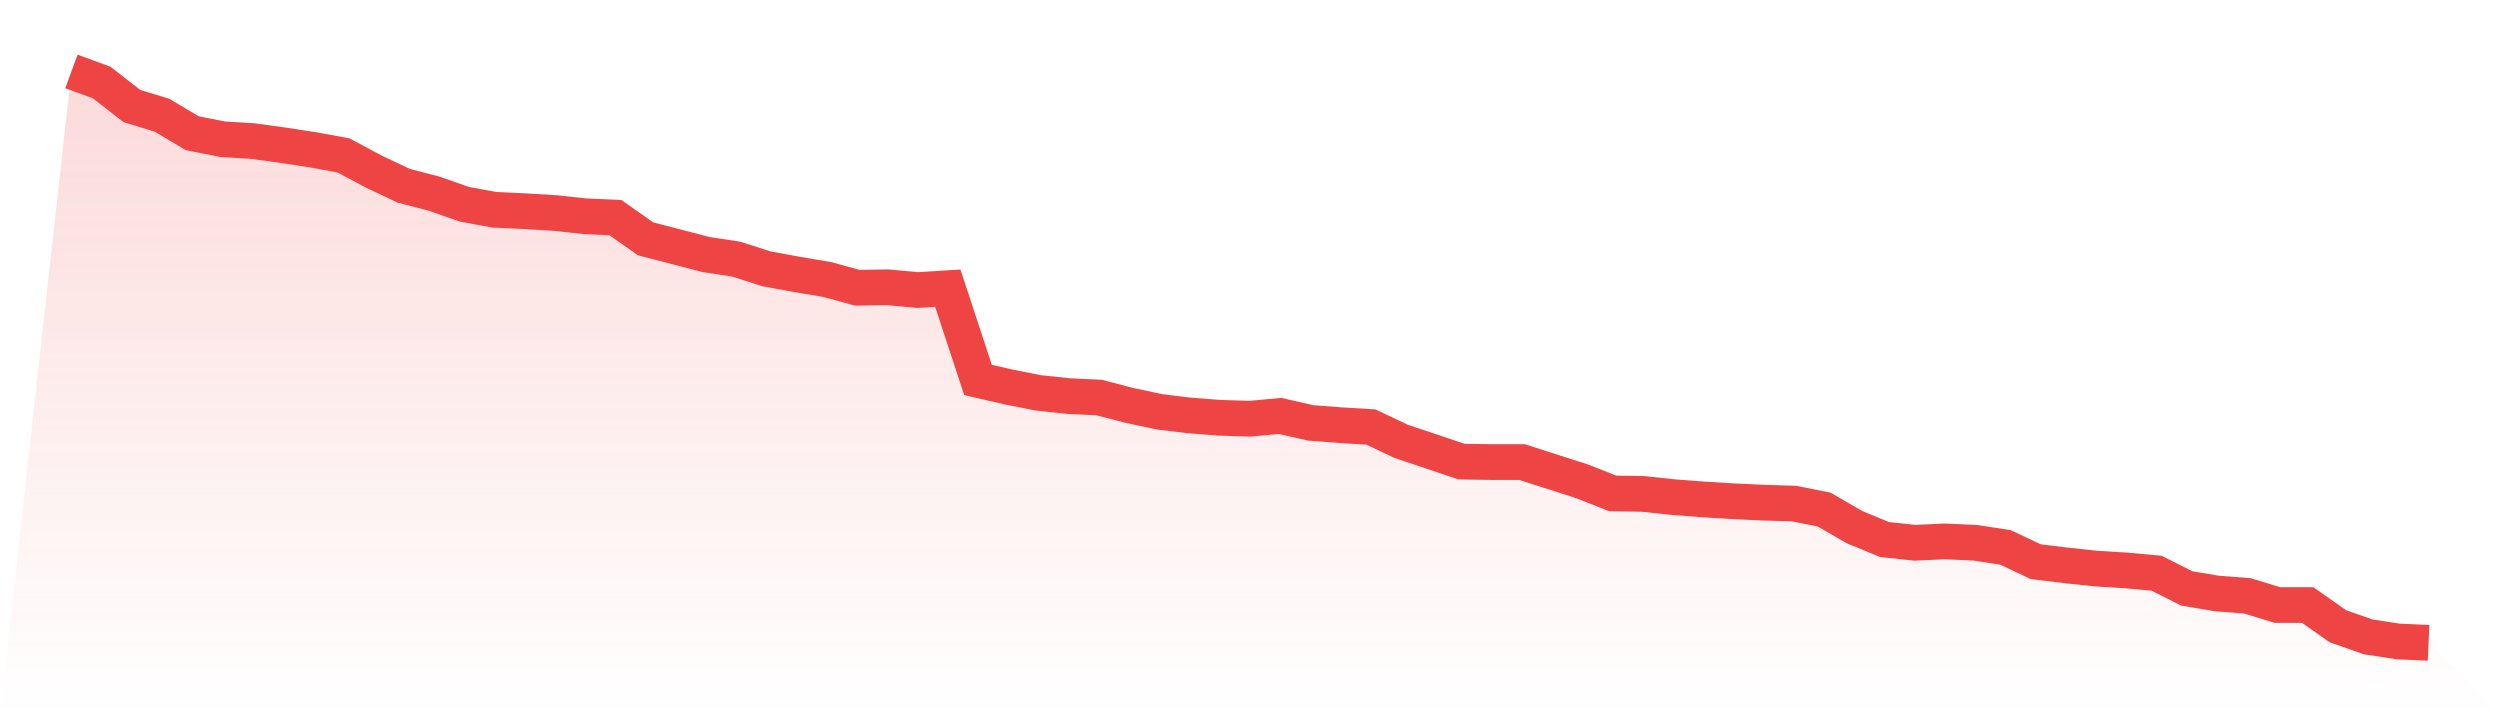 <svg viewBox="0 0 140 40" xmlns="http://www.w3.org/2000/svg">
<defs>
<linearGradient id="gradient" x1="0" x2="0" y1="0" y2="1">
<stop offset="0%" stop-color="#ef4444" stop-opacity="0.2"/>
<stop offset="100%" stop-color="#ef4444" stop-opacity="0"/>
</linearGradient>
</defs>
<path d="M4,4 L4,4 L5.692,4.62 L7.385,5.937 L9.077,6.454 L10.769,7.461 L12.462,7.797 L14.154,7.9 L15.846,8.132 L17.538,8.391 L19.231,8.701 L20.923,9.605 L22.615,10.405 L24.308,10.844 L26,11.438 L27.692,11.748 L29.385,11.826 L31.077,11.929 L32.769,12.11 L34.462,12.187 L36.154,13.375 L37.846,13.814 L39.538,14.253 L41.231,14.512 L42.923,15.054 L44.615,15.364 L46.308,15.648 L48,16.113 L49.692,16.087 L51.385,16.242 L53.077,16.139 L54.769,21.278 L56.462,21.666 L58.154,22.002 L59.846,22.182 L61.538,22.26 L63.231,22.699 L64.923,23.061 L66.615,23.267 L68.308,23.396 L70,23.448 L71.692,23.293 L73.385,23.68 L75.077,23.81 L76.769,23.913 L78.462,24.713 L80.154,25.282 L81.846,25.85 L83.538,25.876 L85.231,25.876 L86.923,26.418 L88.615,26.96 L90.308,27.632 L92,27.658 L93.692,27.839 L95.385,27.968 L97.077,28.071 L98.769,28.149 L100.462,28.2 L102.154,28.536 L103.846,29.517 L105.538,30.215 L107.231,30.395 L108.923,30.318 L110.615,30.395 L112.308,30.654 L114,31.454 L115.692,31.661 L117.385,31.842 L119.077,31.945 L120.769,32.1 L122.462,32.952 L124.154,33.236 L125.846,33.366 L127.538,33.882 L129.231,33.882 L130.923,35.07 L132.615,35.664 L134.308,35.923 L136,36 L140,40 L0,40 z" fill="url(#gradient)"/>
<path d="M4,4 L4,4 L5.692,4.62 L7.385,5.937 L9.077,6.454 L10.769,7.461 L12.462,7.797 L14.154,7.9 L15.846,8.132 L17.538,8.391 L19.231,8.701 L20.923,9.605 L22.615,10.405 L24.308,10.844 L26,11.438 L27.692,11.748 L29.385,11.826 L31.077,11.929 L32.769,12.11 L34.462,12.187 L36.154,13.375 L37.846,13.814 L39.538,14.253 L41.231,14.512 L42.923,15.054 L44.615,15.364 L46.308,15.648 L48,16.113 L49.692,16.087 L51.385,16.242 L53.077,16.139 L54.769,21.278 L56.462,21.666 L58.154,22.002 L59.846,22.182 L61.538,22.26 L63.231,22.699 L64.923,23.061 L66.615,23.267 L68.308,23.396 L70,23.448 L71.692,23.293 L73.385,23.68 L75.077,23.81 L76.769,23.913 L78.462,24.713 L80.154,25.282 L81.846,25.85 L83.538,25.876 L85.231,25.876 L86.923,26.418 L88.615,26.96 L90.308,27.632 L92,27.658 L93.692,27.839 L95.385,27.968 L97.077,28.071 L98.769,28.149 L100.462,28.2 L102.154,28.536 L103.846,29.517 L105.538,30.215 L107.231,30.395 L108.923,30.318 L110.615,30.395 L112.308,30.654 L114,31.454 L115.692,31.661 L117.385,31.842 L119.077,31.945 L120.769,32.1 L122.462,32.952 L124.154,33.236 L125.846,33.366 L127.538,33.882 L129.231,33.882 L130.923,35.07 L132.615,35.664 L134.308,35.923 L136,36" fill="none" stroke="#ef4444" stroke-width="2"/>
</svg>